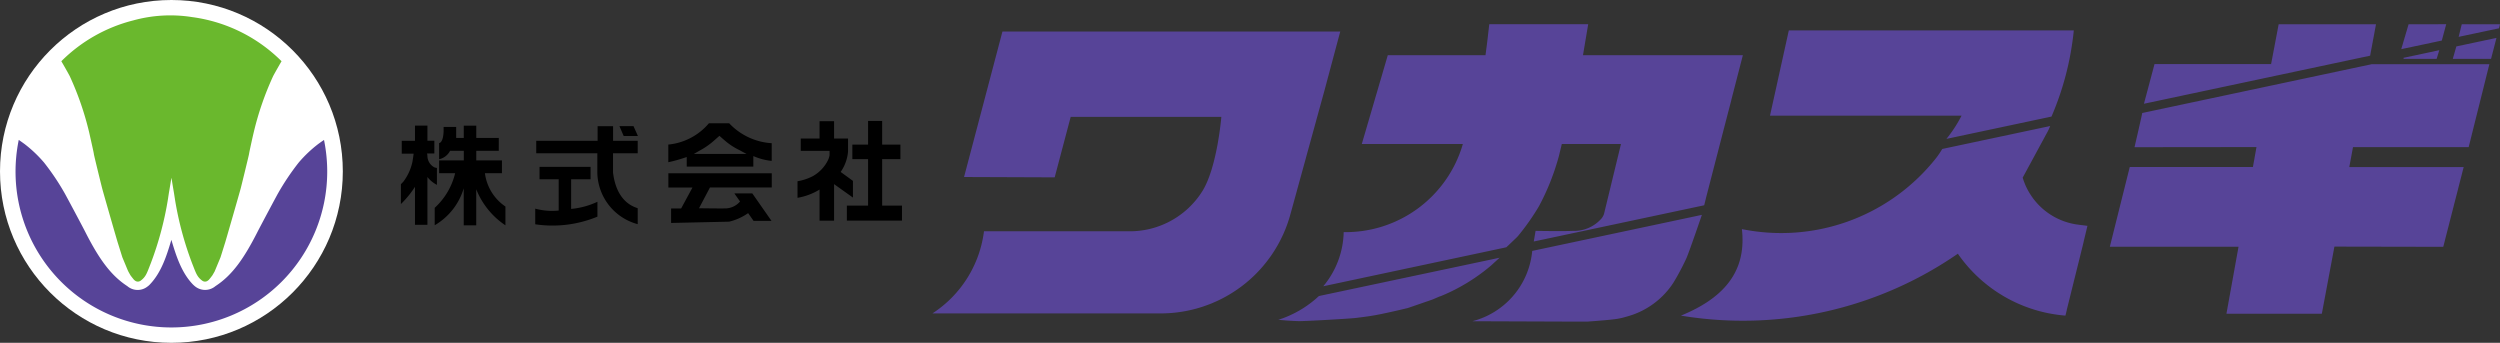 <svg xmlns="http://www.w3.org/2000/svg" width="413.487" height="56.7" viewBox="0 0 413.487 56.7">
  <rect x="0" y="0" width="413.487" height="56.7" fill="#333333" stroke="none"/>
  <g id="hdr-logo" transform="translate(-9175 -5434)">
    <path id="パス_81" data-name="パス 81" d="M240.13,63.23h37.188a22.245,22.245,0,0,0,22.059-16.495l5.645-20.52,2.568-9.6H251.72l-6.35,24.06,14.991.058,2.649-10.006h24.916s-.671,8.294-3.123,12.261a14.153,14.153,0,0,1-12.261,6.663H248.667a19.017,19.017,0,0,1-8.537,13.591Zm89.322,1.3,15.512.058h3.54s3.7-.254,4.881-.451a11.787,11.787,0,0,0,1.608-.382,13.273,13.273,0,0,0,7.75-5.679,40.315,40.315,0,0,0,2.128-4.025c.567-1.353,2.533-7.114,2.533-7.114L339.342,52.9a13.259,13.259,0,0,1-9.89,11.625Zm42.81-36.564,1.92-7.438H347.739L348.6,15.4H332.239l-.347,3-.278,2.128H315.455l-4.3,14.69h16.715a20.177,20.177,0,0,1-19.71,14.575,14.419,14.419,0,0,1-3.378,8.953L335.062,52.3l1.261-1.2c.22-.208.44-.416.625-.613a38.45,38.45,0,0,0,3.493-4.951,39.112,39.112,0,0,0,3.32-8.352l.474-1.966h9.786l-2.776,11.44a1.594,1.594,0,0,1-.139.393,2.475,2.475,0,0,1-.266.44,6.009,6.009,0,0,1-4.777,2.094c-1.712.081-6.165,0-6.165,0l-.3,1.758,28.189-5.992.3-1.226c.717-2.765,2.846-11.035,4.187-16.171ZM324.119,60.419a31.064,31.064,0,0,0,8.375-5.066l1.457-1.33h.012l-29.9,6.339a17.692,17.692,0,0,1-6.721,3.933l1.191.1c.474.046,1.157.081,2.128.116.833.035,8.294-.382,9.566-.532.995-.127,1.99-.231,3.47-.509,2.059-.393,5.066-1.122,5.066-1.122l4.06-1.4,1.3-.555Zm8.652-44.846h.023M434.863,52.207h21.3l-2,11.081h15.778l2.082-11.1,18,.035L493.4,39.032H474.481l.613-3.3h19.132l3.424-13.719H478.217L440.231,30.09c-.035.335-1.272,5.656-1.272,5.656l20.173-.023-.59,3.3h-20.37L437.177,43l-2.3,9.207Zm48.594-31.255v.185h5.471l.44-1.434-5.911,1.261Zm8.733-1.885-.59,2.071h6.327l.9-3.47-6.64,1.411Zm-7.9-3.655-1.215,4.118,6.709-1.423.729-2.7Zm-6.362,5.205.972-5.205H462.8L461.549,22H442.266l-1.747,6.559,37.4-7.947Zm15.153-5.205-.509,2.082,6.663-1.411.174-.671h-6.327ZM430.549,51.351l.625-2.6-1.469-.185a11.015,11.015,0,0,1-9.242-7.785l3.9-7.195a10.209,10.209,0,0,0,.648-1.342L407.16,36.036a14.261,14.261,0,0,1-1.457,2.047A32.648,32.648,0,0,1,374.02,49.292c.058.509.093.937.1,1.457.185,6.767-4.43,10.5-10.179,12.851A62.52,62.52,0,0,0,409.74,53.363,23.949,23.949,0,0,0,427.53,63.6l.22-.891v-.046L430.4,52l.162-.671ZM378.682,30.53h31.671a22.175,22.175,0,0,1-2.5,3.84l17.374-3.69a48.018,48.018,0,0,0,3.69-14.251H381.782l-3.112,14.1Z" transform="translate(9089.079 5422.6)" fill="#574498" fill-rule="evenodd"/>
    <path id="パス_82" data-name="パス 82" d="M83.447,43.309l-.268.286v3.278a16.041,16.041,0,0,0,2.327-2.853v6.288h2.059V42.4a4.86,4.86,0,0,0,1.57,1.3v-2.8a3.875,3.875,0,0,1-.388-.083,2.152,2.152,0,0,1-1.182-1.9,1.863,1.863,0,0,0-.065-.416h1.21v-2.1H87.566V33.9H85.507v2.512H83.318v2.133h1.967s-.1.794-.2,1.348a8.351,8.351,0,0,1-1.505,3.287,1.772,1.772,0,0,1-.129.139Zm17.028,3.98a7.861,7.861,0,0,1-3.4-5.522h2.816V39.652H95.646V38.064h3.721V35.94H95.646V33.909H93.577V35.94H92.321V34.121H90.244V34.8c-.018.646-.129,1.7-.637,1.958-.018,0-.037.018-.055.018H89.5v2.687a2.694,2.694,0,0,0,1.81-1.394h2.272v1.588H89.5v2.115h2.65a11.337,11.337,0,0,1-3.38,5.725v2.881a10.551,10.551,0,0,0,4.8-6.113v6.131h2.068V44.426a12.91,12.91,0,0,0,4.829,5.965V47.3Zm5.1-8.819h10.093V41.7a8.988,8.988,0,0,0,6.676,8.5V47.566c-.536-.222-3.481-.933-4.081-5.91V38.47h4.081V36.411h-4.072V33.992h-2.558v2.419H105.563V38.47Zm16.076-4.479h-2.327l.7,1.625h2.355ZM109.276,46.6v1.348a10.772,10.772,0,0,1-3.878-.314v2.586a19.4,19.4,0,0,0,10.287-1.265V46.495a12.9,12.9,0,0,1-4.349,1.182v-4.9h3.213v-2.05h-8.44v2.05h3.167v3.814Zm18.13-2.465h4l-1.875,3.463h-1.662v2.4l9.6-.212a9.183,9.183,0,0,0,3.14-1.413l.9,1.284h2.964L141.3,45.11H138.33l.942,1.339a3.268,3.268,0,0,1-2.632,1.145c-.259.018-1.634,0-2.724-.009l-1.431-.018,1.81-3.435h10.222V41.776h-17.1v2.355Zm14.063-5.2a9.927,9.927,0,0,0,3.038.8V36.808a10.523,10.523,0,0,1-7.036-3.3h-3.343a10.061,10.061,0,0,1-6.722,3.527v2.918s.674-.139,1.357-.332c.84-.231,1.69-.526,1.69-.526v1.579h11.016V38.932Zm-2.152-.9,1.025.545h-8.708l.886-.508a12.494,12.494,0,0,0,2.558-1.791c.342-.3.785-.693.785-.693s.8.72,1.357,1.163a11.188,11.188,0,0,0,2.105,1.274Zm23.458,9.1V39.44h3.02v-2.4h-3.02V33.124h-2.327v3.915h-2.6v2.4h2.6v7.692H156.94v2.484h9.114V47.132h-3.269Zm-13.463-9.059h4.765v.739a3.277,3.277,0,0,1-.24.757,6.138,6.138,0,0,1-2.512,2.678,8.538,8.538,0,0,1-2.549.85v2.743a10.332,10.332,0,0,0,3.647-1.367v5.143h2.4V43.577l3.121,2.225V43.041l-2.031-1.477a6.93,6.93,0,0,0,1.219-3.343V36.033h-2.309V33.17h-2.4v2.863h-3.112v2.05Z" transform="translate(9158.128 5420.876)" fill-rule="evenodd"/>
    <g id="em-logo-mark" transform="translate(9173.69 5432.77)">
      <circle id="楕円形_14" data-name="楕円形 14" cx="28.35" cy="28.35" r="28.35" transform="translate(1.31 1.23)" fill="#fff"/>
      <path id="パス_83" data-name="パス 83" d="M29.66,30.66l-.08.47c-.1.62-.27,1.64-.27,1.64-.06.33-.12.73-.19,1.19a1.62,1.62,0,0,1-.03.2,54.1,54.1,0,0,1-2.87,10.69c-.59,1.48-.75,2.15-1.66,2.81a.765.765,0,0,1-.8.06,1.563,1.563,0,0,1-.27-.2c-.07-.06-.54-.66-.61-.77-.17-.29-.38-.68-.38-.68v-.04h-.02v-.02h-.01v-.02h-.01v-.03h-.01l-.91-2.19-.77-2.46c-.17-.54-2.34-8.08-2.56-8.91-.2-.77-1.17-4.74-1.34-5.51-.05-.21-.02-.21-.18-.92-.16-.74-.42-1.9-.62-2.79a49.48,49.48,0,0,0-3.23-9.37c-.35-.66-1.02-1.83-1.29-2.29a.437.437,0,0,0-.06-.1l-.04-.06.05-.05a25.765,25.765,0,0,1,11.83-6.7,23.025,23.025,0,0,1,9.77-.55,25.73,25.73,0,0,1,14.73,7.25l.05.05-.04.06s-.04.06-.06.1c-.27.47-.94,1.63-1.29,2.29a49.48,49.48,0,0,0-3.23,9.37c-.21.88-.46,2.05-.62,2.79-.15.71-.13.72-.18.92-.17.76-1.14,4.74-1.34,5.51-.22.83-2.39,8.36-2.56,8.91l-.77,2.46-.91,2.19h-.01v.03h-.01v.02h-.01v.02h-.01v.04s-.22.39-.39.68c-.07.11-.54.71-.61.77a1.713,1.713,0,0,1-.27.2.765.765,0,0,1-.8-.06c-.91-.66-1.07-1.34-1.66-2.81a54.281,54.281,0,0,1-2.87-10.69,1.38,1.38,0,0,0-.03-.2c-.07-.46-.13-.86-.19-1.19,0,0-.14-.82-.24-1.44l-.11-.67Z" fill="#6ab82d" fill-rule="evenodd"/>
      <path id="パス_84" data-name="パス 84" d="M29.66,55.39A25.777,25.777,0,0,1,3.88,29.61a26.078,26.078,0,0,1,.49-5.03l.04-.21.33.23c.16.11.38.27.63.45A21.1,21.1,0,0,1,8.6,28.12,39.939,39.939,0,0,1,12,33.18c.25.43,3.03,5.64,3.43,6.44,2.17,4.27,4.13,7.11,6.93,8.93a2.627,2.627,0,0,0,3.36.06,2.529,2.529,0,0,0,.43-.39c1.85-1.95,2.74-4.75,3.45-7.14l.05-.18h0l.04.12c.72,2.41,1.6,5.23,3.47,7.2a4.746,4.746,0,0,0,.43.39,2.653,2.653,0,0,0,3.36-.06c2.81-1.82,4.76-4.66,6.93-8.93.4-.79,3.18-6.01,3.43-6.44a41.033,41.033,0,0,1,3.4-5.06,21.1,21.1,0,0,1,3.23-3.07c.25-.18.47-.34.63-.45l.33-.23.04.21a26.078,26.078,0,0,1,.49,5.03A25.777,25.777,0,0,1,29.65,55.39h-.02Z" fill="#574498" fill-rule="evenodd"/>
    </g>
  </g>
</svg>
